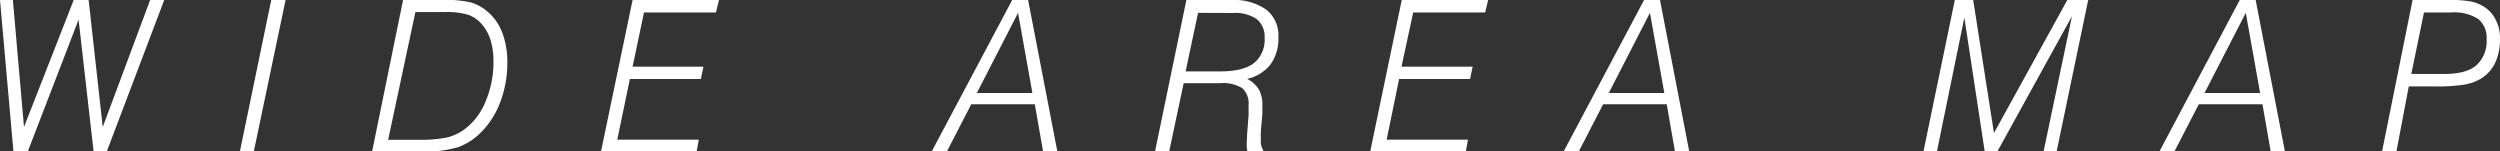 <svg xmlns="http://www.w3.org/2000/svg" viewBox="0 0 427.29 25.89"><rect x="0" y="0" width="427.29" height="25.89" fill="#333333" stroke="none"/><defs><style>.cls-1{fill:#fff;}</style></defs><g id="レイヤー_2" data-name="レイヤー 2"><g id="レイヤー_1-2" data-name="レイヤー 1"><path class="cls-1" d="M2.3,25.89,0,0H2.2L4.1,21.71,12.6,0h2.55l2.41,21.71L25.66,0h2.41L18.25,25.89H16L13.43,3.36,4.75,25.89Z"/><path class="cls-1" d="M41,25.89,46.36,0h2.45L43.38,25.89Z"/><path class="cls-1" d="M63.6,25.89,68.89,0h7a17.73,17.73,0,0,1,4.72.45A7.9,7.9,0,0,1,83.34,2a8.77,8.77,0,0,1,2.51,3.6,13.84,13.84,0,0,1,.86,5.08,18.66,18.66,0,0,1-1.16,6.64,14.45,14.45,0,0,1-3.27,5.23,10.49,10.49,0,0,1-4,2.61,22,22,0,0,1-6.8.78H63.6Zm2.74-2h5.15a22.45,22.45,0,0,0,4.79-.37,8.44,8.44,0,0,0,2.88-1.25,11,11,0,0,0,3.78-4.8,17.08,17.08,0,0,0,1.4-7,12.1,12.1,0,0,0-.51-3.65,7.22,7.22,0,0,0-1.51-2.71A5.52,5.52,0,0,0,80,2.52a13.16,13.16,0,0,0-4-.46h-5Z"/><path class="cls-1" d="M102.72,25.89,108.12,0h14.76l-.51,2.13h-12.3l-1.95,9.26h12.11l-.44,2.11H107.66L105.5,23.87h13.94l-.37,2Z"/><path class="cls-1" d="M159.24,25.89,173,0h2.72l5,25.89h-2.44l-1.41-8.07H166l-4.16,8.07Zm7.72-10h9.49L174,2.2Z"/><path class="cls-1" d="M202.77,0h7.63a9.66,9.66,0,0,1,6,1.63,5.58,5.58,0,0,1,2.1,4.68A7.53,7.53,0,0,1,217.16,11a7,7,0,0,1-4,2.48,5,5,0,0,1,2,1.82,5.19,5.19,0,0,1,.6,2.61c0,.4,0,.71,0,.92s0,.41,0,.6l-.27,3.18c0,.24,0,.48,0,.69s0,.45,0,.7a3.35,3.35,0,0,0,.1.95,2.4,2.4,0,0,0,.3.68v.28h-2.65a4.77,4.77,0,0,1-.15-.69,4.45,4.45,0,0,1,0-.61c0-.21,0-.6.05-1.18,0-.15,0-.26,0-.33l.26-3.39c0-.17,0-.36,0-.58V18a3.56,3.56,0,0,0-1.06-2.92,6.26,6.26,0,0,0-3.8-.86h-6.23l-2.48,11.67h-2.42Zm2,2.2-2.13,10h5.95c2.57,0,4.48-.47,5.71-1.4a5.1,5.1,0,0,0,1.84-4.33,3.83,3.83,0,0,0-1.33-3.19,6.38,6.38,0,0,0-4-1.06Z"/><path class="cls-1" d="M234.19,25.89,239.58,0h14.77l-.51,2.13h-12.3l-2,9.26H251.7l-.44,2.11H239.13L237,23.87H250.9l-.36,2Z"/><path class="cls-1" d="M267.25,25.89,281,0h2.72l5,25.89h-2.44l-1.41-8.07H274l-4.16,8.07Zm7.72-10h9.49L282,2.2Z"/><path class="cls-1" d="M328.75,25.89,334.11,0h3.14l3.55,22.73L353.34,0h3.57l-5.4,25.89h-2.23l4.85-23.11L341.38,25.89h-2.16L335.74,3l-4.69,22.9Z"/><path class="cls-1" d="M369.08,25.89,382.81,0h2.72l5,25.89H388.1l-1.41-8.07H375.81l-4.17,8.07Zm7.71-10h9.5L383.84,2.2Z"/><path class="cls-1" d="M407.13,25.89,412.35,0h6.31a18.58,18.58,0,0,1,3.78.28,6.35,6.35,0,0,1,2.19.92,5.49,5.49,0,0,1,1.95,2.23,6.72,6.72,0,0,1,.71,3.06,9.77,9.77,0,0,1-.81,4.22A6.43,6.43,0,0,1,424,13.46a8.14,8.14,0,0,1-2.78,1,30.14,30.14,0,0,1-5.22.31H411.7l-2.11,11.09Zm5-13.25h5.66q3.68,0,5.4-1.43A5.54,5.54,0,0,0,425,6.7a4.09,4.09,0,0,0-1.45-3.47,7.61,7.61,0,0,0-4.56-1.1H414.3Z"/></g></g></svg>